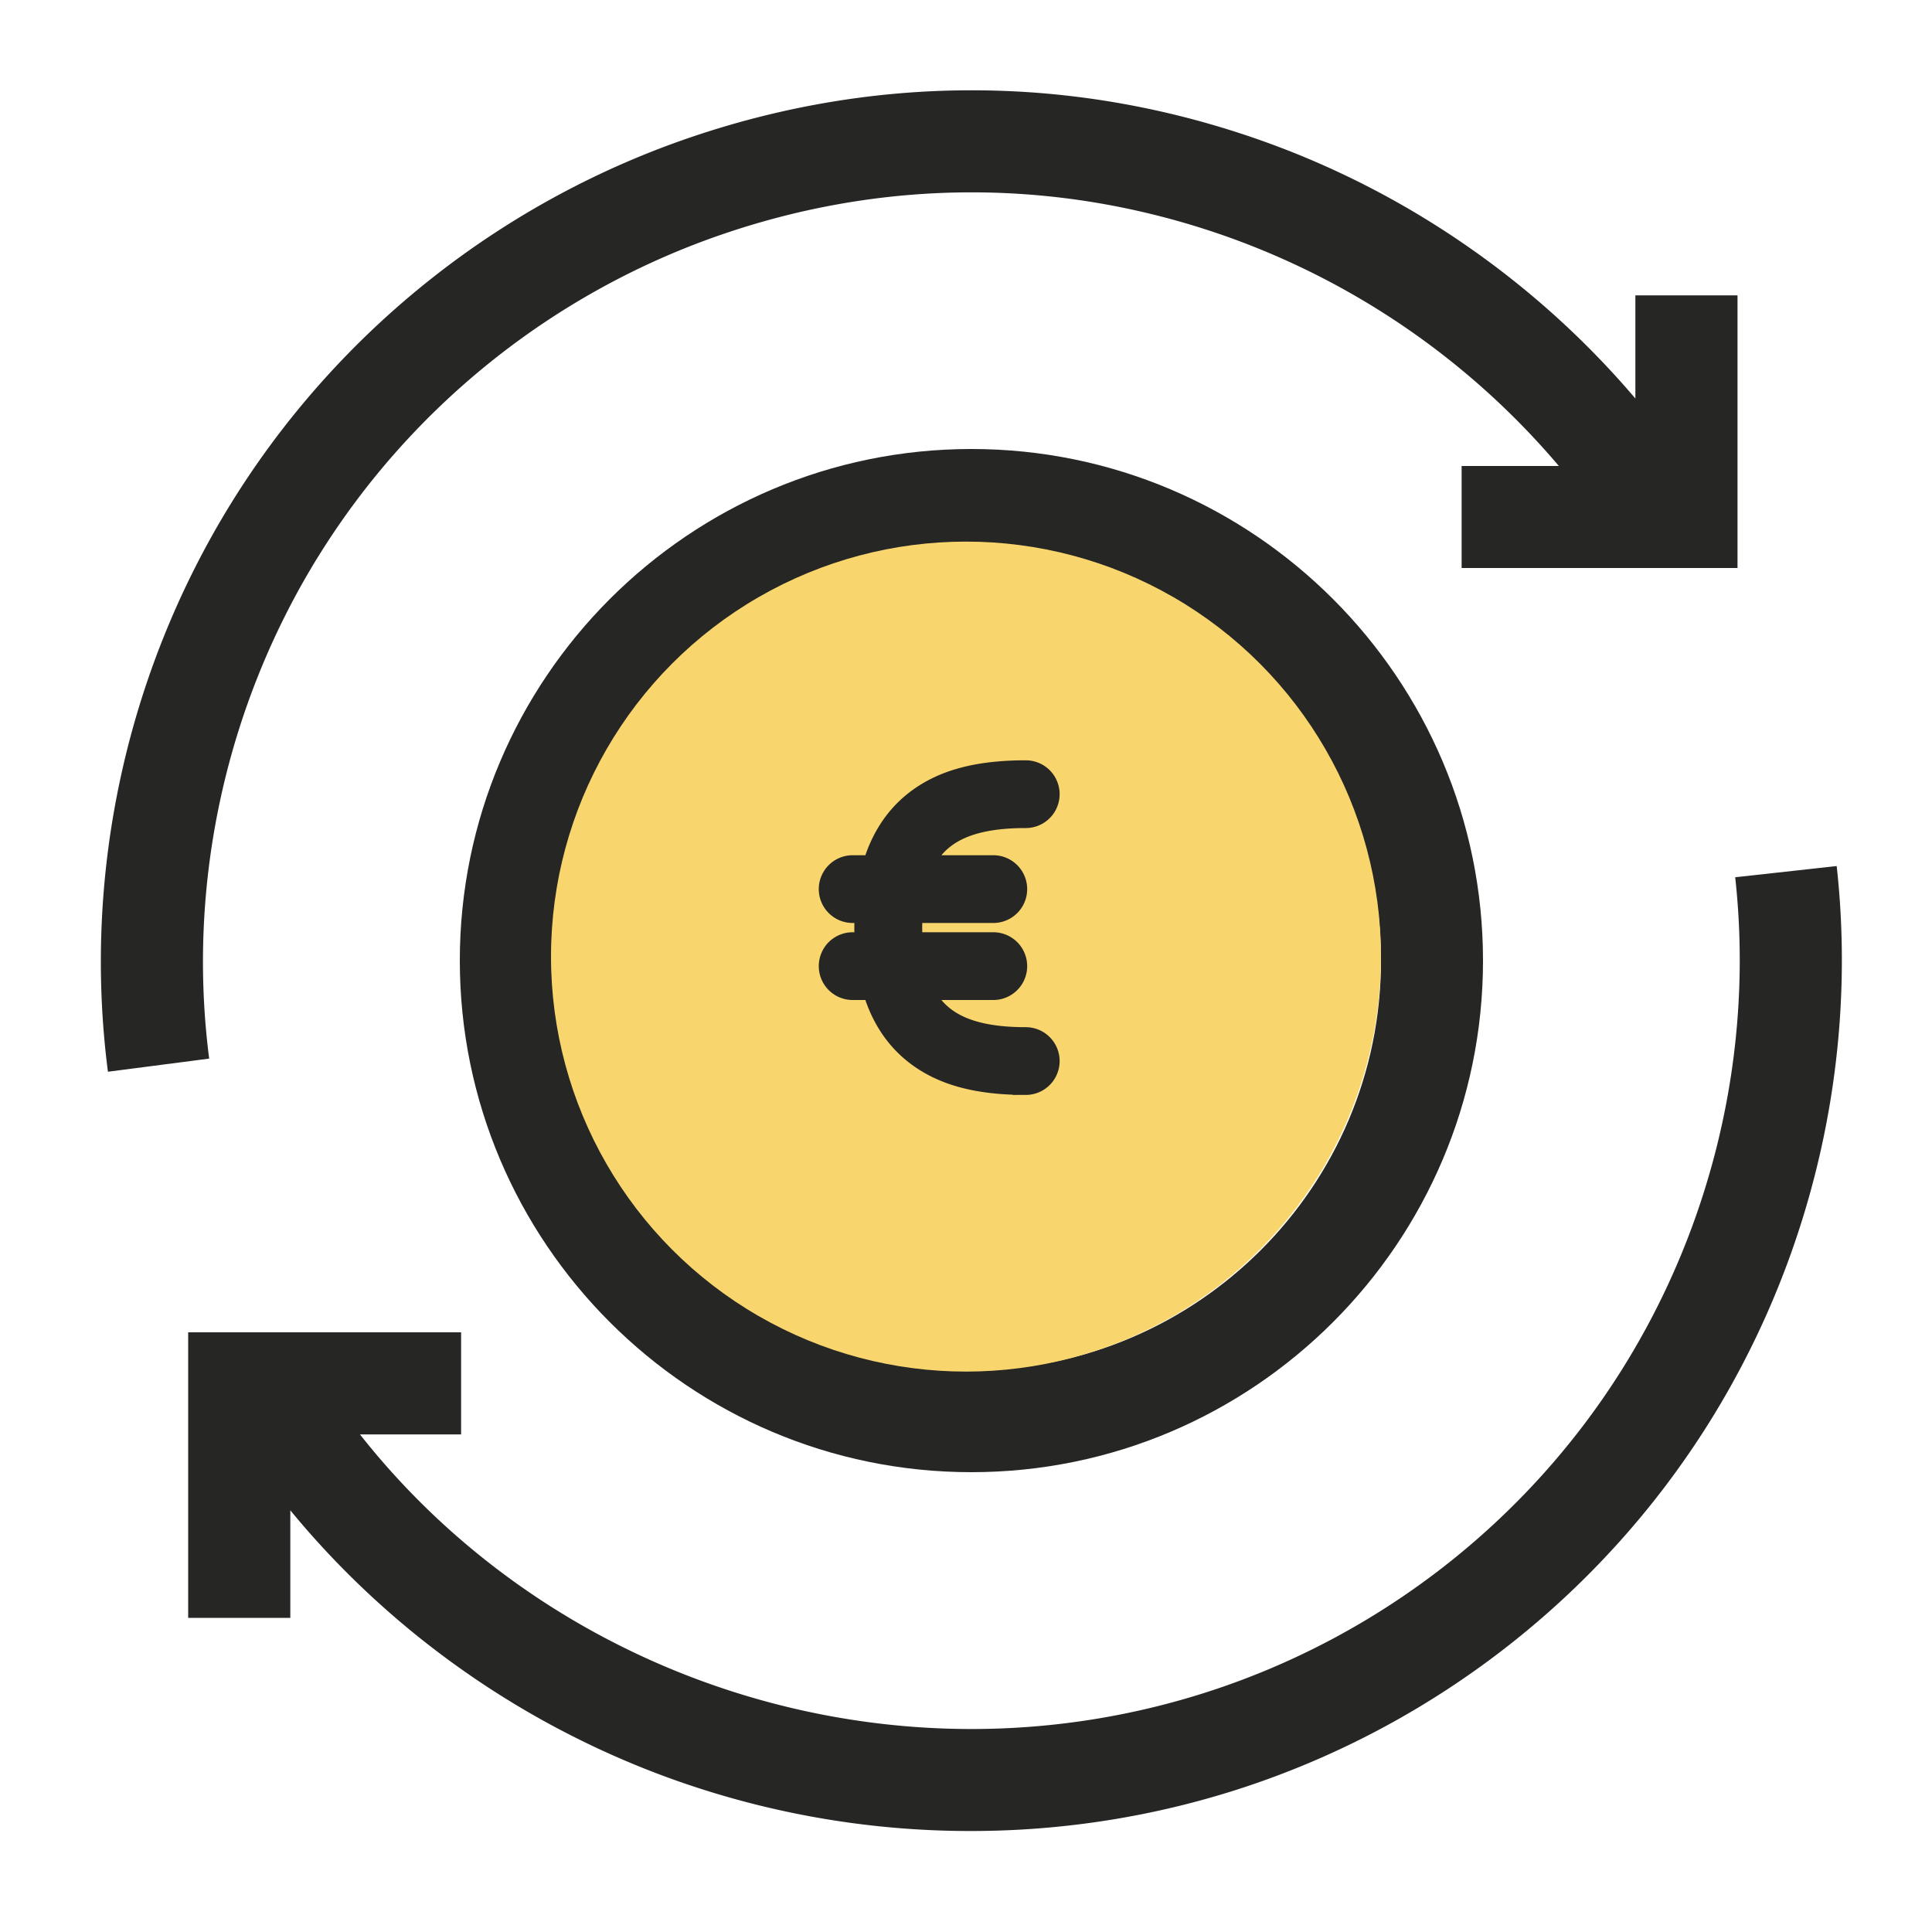 <svg id="a" xmlns="http://www.w3.org/2000/svg" viewBox="0 0 150 150"><defs><style>.c{fill:#262625}</style></defs><path class="c" d="M75.42 34.86c-21.9 0-39.72 17.82-39.72 39.72s17.82 39.72 39.72 39.72 39.72-17.82 39.72-39.72-17.82-39.72-39.72-39.72zm0 71.52c-17.54 0-31.8-14.27-31.8-31.8s14.27-31.8 31.8-31.8 31.8 14.27 31.8 31.8-14.27 31.8-31.8 31.8z"/><path class="c" d="M142.6 67.24l-7.88.87c1.47 13.33-1.68 26.95-8.88 38.36-7.3 11.57-18.48 20.34-31.48 24.69a59.657 59.657 0 01-18.94 3.08c-18.27 0-36.01-8.33-47.47-22.87h7.85v-7.93H14.61v22.17h7.93v-8.35c7.56 9.2 17.57 16.38 28.94 20.61a68.497 68.497 0 0023.88 4.29c7.29 0 14.56-1.16 21.52-3.49 14.72-4.93 27.39-14.87 35.66-27.97 8.16-12.92 11.73-28.36 10.06-43.46zM24.72 43.19c7.3-11.79 18.58-20.72 31.75-25.13 12.83-4.3 26.33-4.16 39.04.4a60.181 60.181 0 0125.52 17.72h-7.55v7.92h21.42V22.93h-7.93v8.01c-7.63-8.98-17.61-15.93-28.79-19.94-14.4-5.16-29.69-5.32-44.23-.45-14.93 5-27.7 15.11-35.98 28.48C9.81 52.22 6.4 67.91 8.38 83.21l7.86-1.02c-1.74-13.5 1.27-27.35 8.47-38.99z"/><circle cx="75" cy="74.27" r="32.22" fill="#f9d66d"/><path d="M79.64 63.29a1.63 1.63 0 000-3.26c-3.69 0-6.35.71-8.37 2.24-1.61 1.22-2.73 2.94-3.35 5.13H66.2a1.63 1.63 0 000 3.26h1.18c-.03.44-.05.89-.05 1.36s.02.92.05 1.36H66.2a1.63 1.63 0 000 3.26h1.72c.62 2.2 1.74 3.91 3.35 5.13 2.02 1.53 4.68 2.24 8.37 2.24a1.63 1.63 0 000-3.26c-4.49 0-7.11-1.24-8.29-4.11h5.77a1.63 1.63 0 000-3.26h-6.47c-.03-.43-.05-.89-.05-1.36s.02-.93.05-1.36h6.47a1.63 1.63 0 000-3.26h-5.77c1.18-2.87 3.8-4.11 8.29-4.11h0z" stroke="#262625" stroke-miterlimit="10" stroke-width="2" fill="#262625"/></svg>